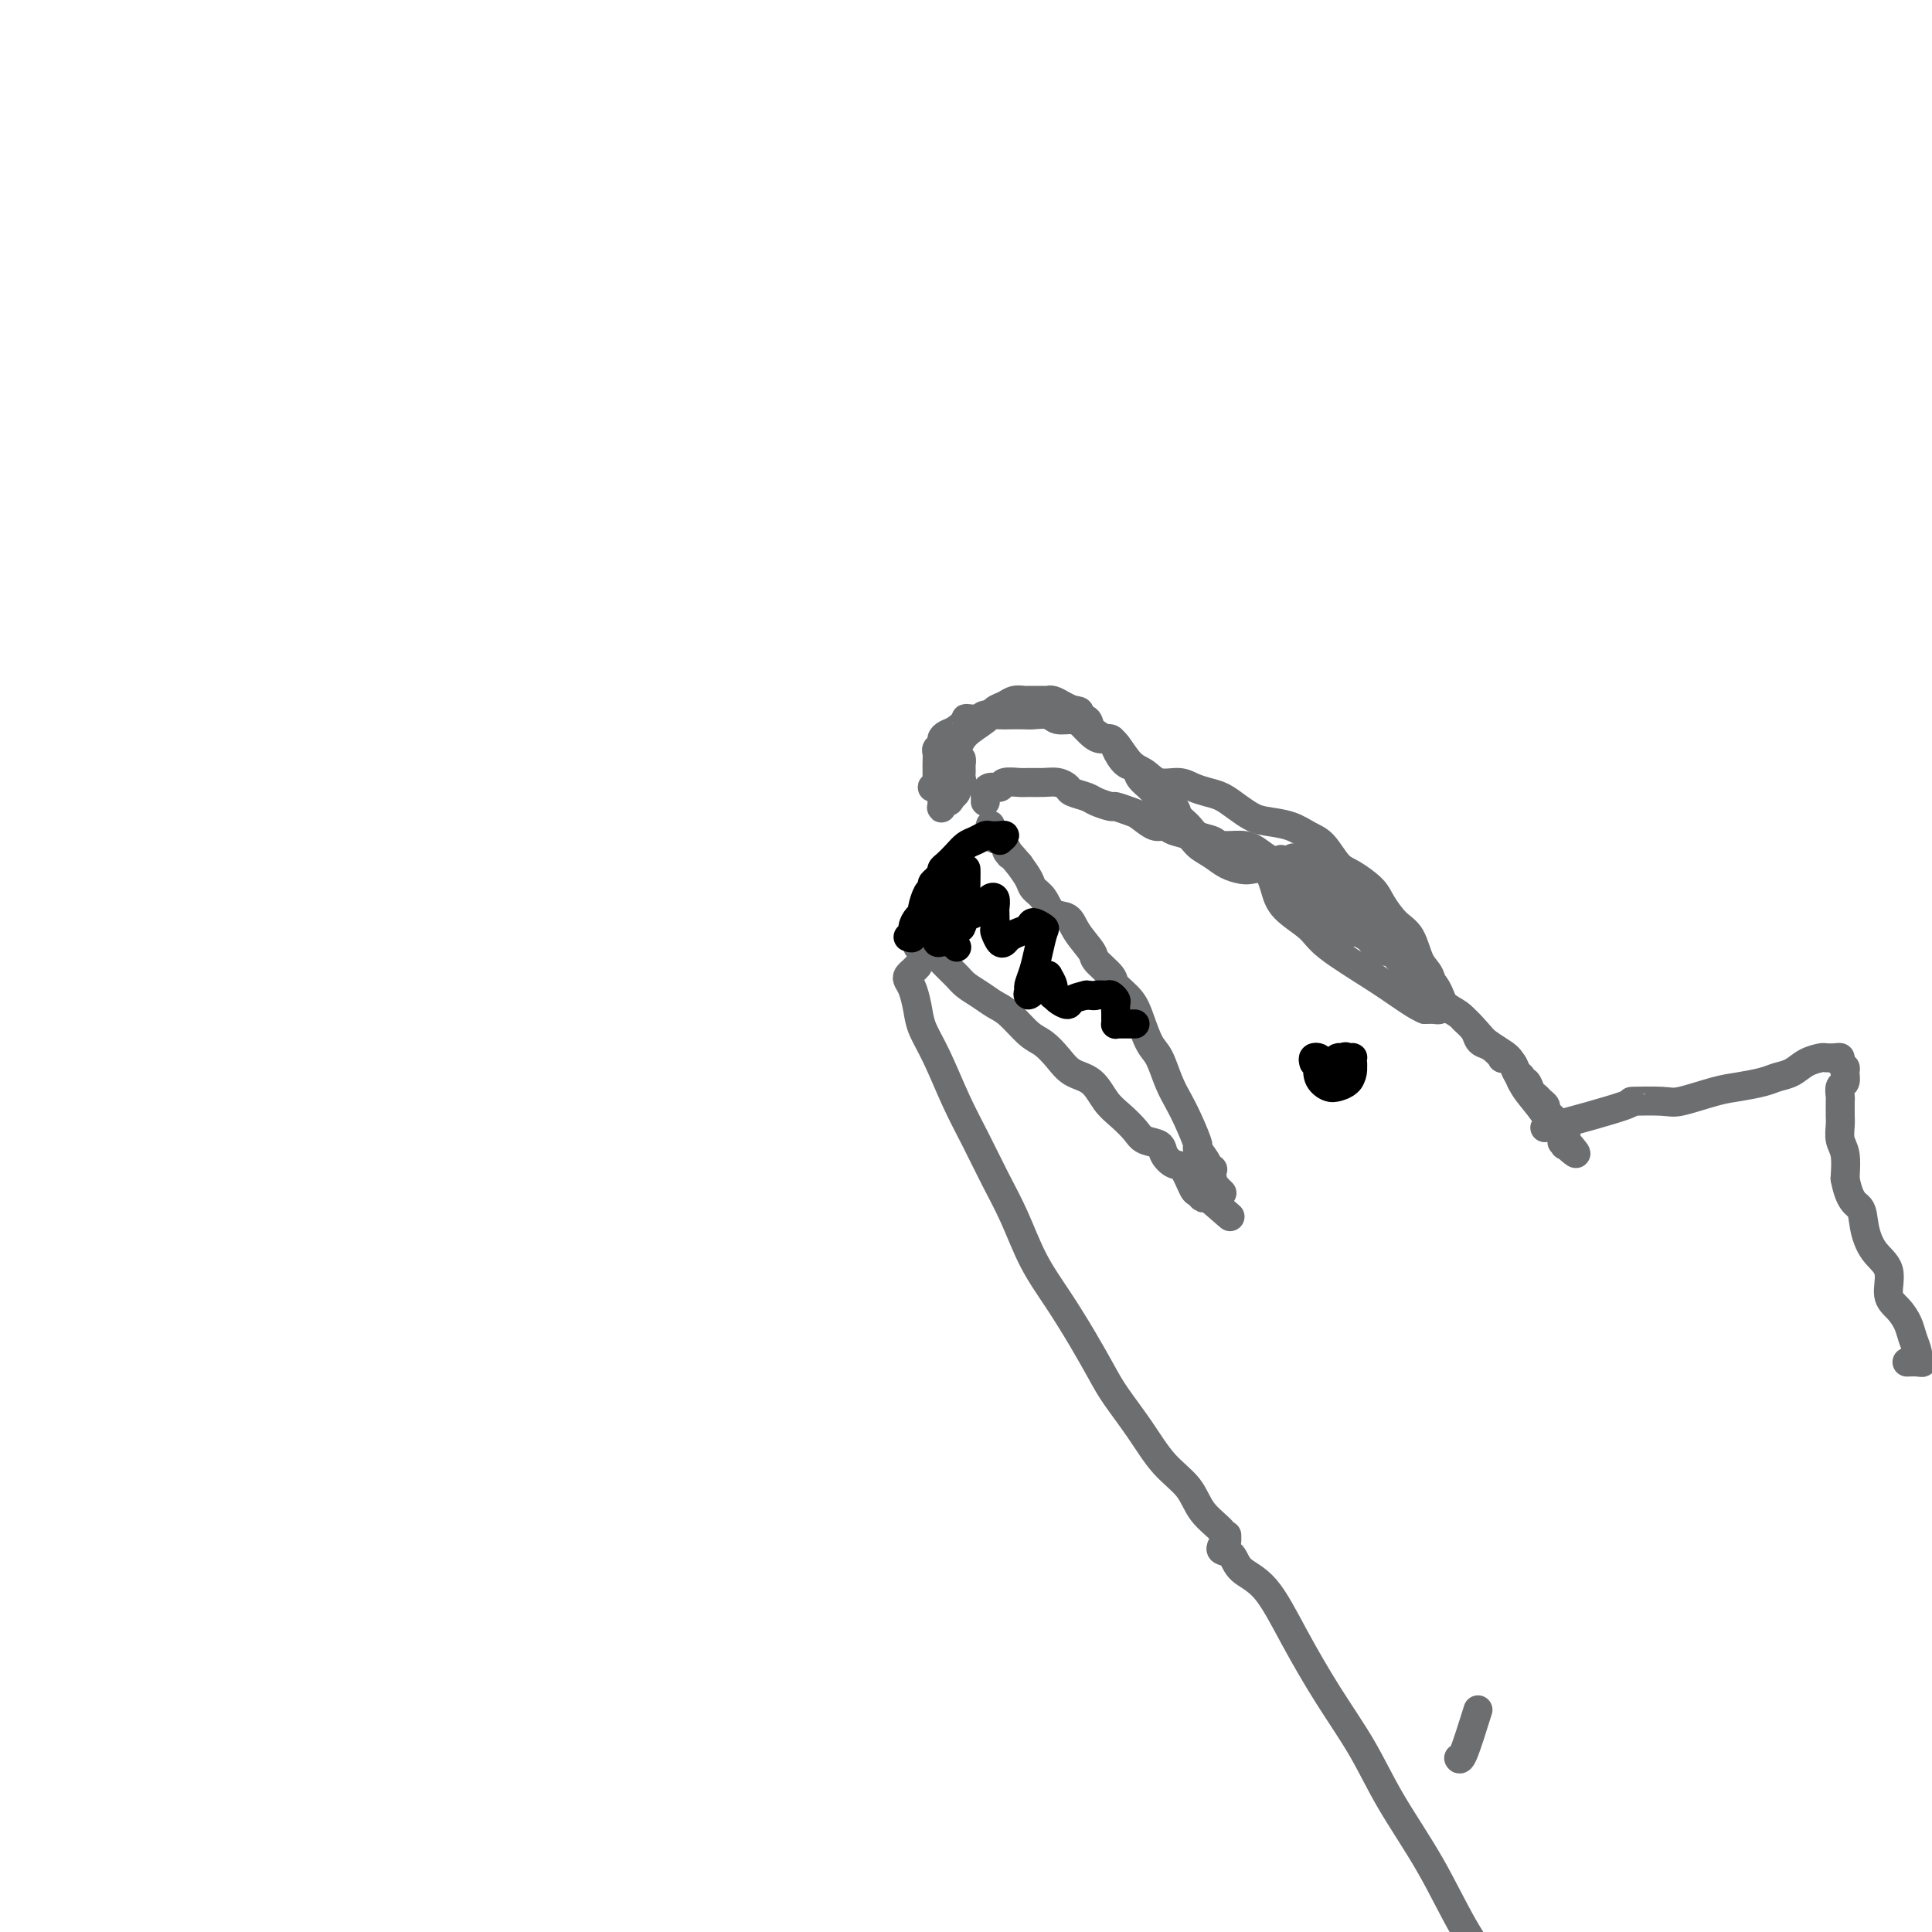 <svg viewBox='0 0 400 400' version='1.1' xmlns='http://www.w3.org/2000/svg' xmlns:xlink='http://www.w3.org/1999/xlink'><g fill='none' stroke='#6D6E70' stroke-width='6' stroke-linecap='round' stroke-linejoin='round'><path d='M190,200c-0.316,0.330 -0.631,0.661 -1,1c-0.369,0.339 -0.791,0.687 -1,1c-0.209,0.313 -0.206,0.593 0,1c0.206,0.407 0.613,0.942 1,2c0.387,1.058 0.753,2.639 1,4c0.247,1.361 0.376,2.500 1,4c0.624,1.500 1.745,3.359 3,6c1.255,2.641 2.645,6.062 4,9c1.355,2.938 2.675,5.392 4,8c1.325,2.608 2.654,5.370 4,8c1.346,2.630 2.710,5.126 4,8c1.290,2.874 2.507,6.125 4,9c1.493,2.875 3.263,5.376 5,8c1.737,2.624 3.443,5.373 5,8c1.557,2.627 2.966,5.131 4,7c1.034,1.869 1.692,3.101 3,5c1.308,1.899 3.265,4.465 5,7c1.735,2.535 3.250,5.038 5,7c1.750,1.962 3.737,3.384 5,5c1.263,1.616 1.803,3.428 3,5c1.197,1.572 3.053,2.906 4,4c0.947,1.094 0.986,1.948 1,2c0.014,0.052 0.004,-0.700 0,-1c-0.004,-0.300 -0.002,-0.150 0,0'/><path d='M190,196c0.473,0.020 0.946,0.039 1,0c0.054,-0.039 -0.310,-0.138 0,0c0.310,0.138 1.293,0.512 2,1c0.707,0.488 1.137,1.090 2,2c0.863,0.910 2.158,2.129 3,3c0.842,0.871 1.229,1.396 2,2c0.771,0.604 1.924,1.288 3,2c1.076,0.712 2.073,1.453 3,2c0.927,0.547 1.783,0.899 3,2c1.217,1.101 2.794,2.950 4,4c1.206,1.050 2.041,1.299 3,2c0.959,0.701 2.041,1.853 3,3c0.959,1.147 1.794,2.289 3,3c1.206,0.711 2.783,0.992 4,2c1.217,1.008 2.074,2.742 3,4c0.926,1.258 1.921,2.041 3,3c1.079,0.959 2.243,2.093 3,3c0.757,0.907 1.109,1.588 2,2c0.891,0.412 2.323,0.556 3,1c0.677,0.444 0.601,1.190 1,2c0.399,0.810 1.273,1.686 2,2c0.727,0.314 1.305,0.068 2,1c0.695,0.932 1.506,3.044 2,4c0.494,0.956 0.672,0.757 1,1c0.328,0.243 0.808,0.926 1,1c0.192,0.074 0.096,-0.463 0,-1'/><path d='M249,247c9.833,8.500 4.917,4.250 0,0'/><path d='M251,242c0.000,0.000 0.100,0.100 0.1,0.1'/><path d='M253,247c-0.456,-0.446 -0.911,-0.893 -1,-1c-0.089,-0.107 0.189,0.124 0,0c-0.189,-0.124 -0.843,-0.605 -1,-1c-0.157,-0.395 0.184,-0.704 0,-1c-0.184,-0.296 -0.892,-0.578 -1,-1c-0.108,-0.422 0.386,-0.983 0,-2c-0.386,-1.017 -1.650,-2.489 -2,-3c-0.350,-0.511 0.216,-0.059 0,-1c-0.216,-0.941 -1.212,-3.275 -2,-5c-0.788,-1.725 -1.366,-2.842 -2,-4c-0.634,-1.158 -1.323,-2.357 -2,-4c-0.677,-1.643 -1.341,-3.728 -2,-5c-0.659,-1.272 -1.312,-1.729 -2,-3c-0.688,-1.271 -1.411,-3.356 -2,-5c-0.589,-1.644 -1.045,-2.847 -2,-4c-0.955,-1.153 -2.410,-2.254 -3,-3c-0.590,-0.746 -0.317,-1.135 -1,-2c-0.683,-0.865 -2.322,-2.205 -3,-3c-0.678,-0.795 -0.394,-1.046 -1,-2c-0.606,-0.954 -2.103,-2.612 -3,-4c-0.897,-1.388 -1.195,-2.507 -2,-3c-0.805,-0.493 -2.116,-0.361 -3,-1c-0.884,-0.639 -1.340,-2.047 -2,-3c-0.660,-0.953 -1.524,-1.449 -2,-2c-0.476,-0.551 -0.565,-1.157 -1,-2c-0.435,-0.843 -1.218,-1.921 -2,-3'/><path d='M211,179c-3.958,-4.677 -2.353,-2.371 -2,-2c0.353,0.371 -0.546,-1.193 -1,-2c-0.454,-0.807 -0.462,-0.855 -1,-1c-0.538,-0.145 -1.606,-0.385 -2,-1c-0.394,-0.615 -0.112,-1.604 0,-2c0.112,-0.396 0.056,-0.198 0,0'/><path d='M204,166c0.015,-0.342 0.029,-0.684 0,-1c-0.029,-0.316 -0.103,-0.607 0,-1c0.103,-0.393 0.383,-0.890 1,-1c0.617,-0.110 1.572,0.167 2,0c0.428,-0.167 0.331,-0.778 1,-1c0.669,-0.222 2.106,-0.057 3,0c0.894,0.057 1.246,0.004 2,0c0.754,-0.004 1.911,0.040 3,0c1.089,-0.040 2.111,-0.166 3,0c0.889,0.166 1.647,0.623 2,1c0.353,0.377 0.302,0.675 1,1c0.698,0.325 2.144,0.679 3,1c0.856,0.321 1.120,0.610 2,1c0.880,0.390 2.375,0.883 3,1c0.625,0.117 0.380,-0.141 1,0c0.620,0.141 2.104,0.682 3,1c0.896,0.318 1.203,0.413 2,1c0.797,0.587 2.086,1.666 3,2c0.914,0.334 1.455,-0.076 2,0c0.545,0.076 1.093,0.640 2,1c0.907,0.360 2.172,0.517 3,1c0.828,0.483 1.218,1.293 2,2c0.782,0.707 1.955,1.312 3,2c1.045,0.688 1.962,1.459 3,2c1.038,0.541 2.199,0.852 3,1c0.801,0.148 1.244,0.134 2,0c0.756,-0.134 1.827,-0.387 3,0c1.173,0.387 2.448,1.413 3,2c0.552,0.587 0.379,0.735 1,1c0.621,0.265 2.034,0.647 3,1c0.966,0.353 1.483,0.676 2,1'/><path d='M271,185c8.380,3.611 3.331,1.140 2,1c-1.331,-0.140 1.057,2.053 2,3c0.943,0.947 0.441,0.649 1,1c0.559,0.351 2.177,1.351 3,2c0.823,0.649 0.849,0.947 1,1c0.151,0.053 0.426,-0.139 1,0c0.574,0.139 1.449,0.610 2,1c0.551,0.390 0.780,0.699 1,1c0.220,0.301 0.431,0.595 1,1c0.569,0.405 1.498,0.921 2,1c0.502,0.079 0.579,-0.280 1,0c0.421,0.280 1.185,1.199 2,2c0.815,0.801 1.681,1.485 2,2c0.319,0.515 0.091,0.861 0,1c-0.091,0.139 -0.046,0.069 0,0'/><path d='M295,205c-0.119,-0.397 -0.237,-0.794 0,-1c0.237,-0.206 0.831,-0.220 1,0c0.169,0.220 -0.086,0.674 0,1c0.086,0.326 0.513,0.524 1,1c0.487,0.476 1.034,1.230 2,2c0.966,0.770 2.352,1.554 3,2c0.648,0.446 0.557,0.552 1,1c0.443,0.448 1.419,1.238 2,2c0.581,0.762 0.767,1.496 1,2c0.233,0.504 0.514,0.778 1,1c0.486,0.222 1.177,0.392 2,1c0.823,0.608 1.780,1.654 2,2c0.220,0.346 -0.296,-0.008 0,0c0.296,0.008 1.403,0.379 2,1c0.597,0.621 0.685,1.494 1,2c0.315,0.506 0.858,0.646 1,1c0.142,0.354 -0.117,0.921 0,1c0.117,0.079 0.610,-0.330 1,0c0.390,0.330 0.678,1.398 1,2c0.322,0.602 0.677,0.738 1,1c0.323,0.262 0.612,0.648 1,1c0.388,0.352 0.873,0.668 1,1c0.127,0.332 -0.106,0.680 0,1c0.106,0.320 0.549,0.612 1,1c0.451,0.388 0.909,0.874 1,1c0.091,0.126 -0.186,-0.107 0,0c0.186,0.107 0.834,0.553 1,1c0.166,0.447 -0.151,0.893 0,1c0.151,0.107 0.772,-0.125 1,0c0.228,0.125 0.065,0.607 0,1c-0.065,0.393 -0.033,0.696 0,1'/><path d='M324,236c4.487,5.020 1.205,2.071 0,1c-1.205,-1.071 -0.334,-0.265 0,0c0.334,0.265 0.131,-0.010 0,0c-0.131,0.010 -0.188,0.305 0,0c0.188,-0.305 0.623,-1.210 0,-2c-0.623,-0.790 -2.303,-1.465 -3,-2c-0.697,-0.535 -0.412,-0.930 -1,-2c-0.588,-1.070 -2.048,-2.815 -3,-4c-0.952,-1.185 -1.394,-1.810 -2,-3c-0.606,-1.190 -1.376,-2.946 -2,-4c-0.624,-1.054 -1.102,-1.407 -2,-2c-0.898,-0.593 -2.216,-1.424 -3,-2c-0.784,-0.576 -1.033,-0.895 -2,-2c-0.967,-1.105 -2.653,-2.996 -4,-4c-1.347,-1.004 -2.355,-1.123 -3,-2c-0.645,-0.877 -0.925,-2.513 -2,-4c-1.075,-1.487 -2.944,-2.824 -4,-4c-1.056,-1.176 -1.298,-2.191 -2,-3c-0.702,-0.809 -1.864,-1.414 -3,-2c-1.136,-0.586 -2.247,-1.155 -3,-2c-0.753,-0.845 -1.149,-1.967 -2,-3c-0.851,-1.033 -2.156,-1.978 -3,-3c-0.844,-1.022 -1.227,-2.121 -2,-3c-0.773,-0.879 -1.935,-1.537 -3,-2c-1.065,-0.463 -2.032,-0.732 -3,-1'/><path d='M272,181c-6.878,-6.208 -3.574,-2.228 -3,-1c0.574,1.228 -1.583,-0.297 -3,-1c-1.417,-0.703 -2.094,-0.584 -3,-1c-0.906,-0.416 -2.042,-1.368 -3,-2c-0.958,-0.632 -1.737,-0.946 -3,-1c-1.263,-0.054 -3.011,0.151 -4,0c-0.989,-0.151 -1.219,-0.659 -2,-1c-0.781,-0.341 -2.114,-0.514 -3,-1c-0.886,-0.486 -1.325,-1.285 -2,-2c-0.675,-0.715 -1.585,-1.346 -2,-2c-0.415,-0.654 -0.334,-1.331 -1,-2c-0.666,-0.669 -2.079,-1.329 -3,-2c-0.921,-0.671 -1.350,-1.352 -2,-2c-0.650,-0.648 -1.521,-1.263 -2,-2c-0.479,-0.737 -0.565,-1.594 -1,-2c-0.435,-0.406 -1.219,-0.359 -2,-1c-0.781,-0.641 -1.561,-1.968 -2,-3c-0.439,-1.032 -0.539,-1.769 -1,-2c-0.461,-0.231 -1.282,0.044 -2,0c-0.718,-0.044 -1.332,-0.408 -2,-1c-0.668,-0.592 -1.390,-1.413 -2,-2c-0.610,-0.587 -1.107,-0.942 -2,-1c-0.893,-0.058 -2.183,0.181 -3,0c-0.817,-0.181 -1.162,-0.780 -2,-1c-0.838,-0.220 -2.168,-0.060 -3,0c-0.832,0.060 -1.165,0.019 -2,0c-0.835,-0.019 -2.172,-0.015 -3,0c-0.828,0.015 -1.146,0.043 -2,0c-0.854,-0.043 -2.244,-0.155 -3,0c-0.756,0.155 -0.878,0.578 -1,1'/><path d='M203,149c-3.835,-0.263 -2.921,-0.421 -3,0c-0.079,0.421 -1.149,1.423 -2,2c-0.851,0.577 -1.482,0.731 -2,1c-0.518,0.269 -0.923,0.653 -1,1c-0.077,0.347 0.176,0.657 0,1c-0.176,0.343 -0.779,0.721 -1,1c-0.221,0.279 -0.059,0.461 0,1c0.059,0.539 0.016,1.436 0,2c-0.016,0.564 -0.005,0.796 0,1c0.005,0.204 0.005,0.380 0,1c-0.005,0.620 -0.015,1.684 0,2c0.015,0.316 0.056,-0.116 0,0c-0.056,0.116 -0.208,0.779 0,1c0.208,0.221 0.777,0.001 1,0c0.223,-0.001 0.101,0.216 0,0c-0.101,-0.216 -0.181,-0.866 0,-1c0.181,-0.134 0.623,0.246 1,0c0.377,-0.246 0.690,-1.120 1,-2c0.310,-0.880 0.619,-1.767 1,-2c0.381,-0.233 0.834,0.189 1,0c0.166,-0.189 0.045,-0.990 0,-1c-0.045,-0.010 -0.012,0.771 0,1c0.012,0.229 0.004,-0.093 0,0c-0.004,0.093 -0.005,0.602 0,1c0.005,0.398 0.016,0.684 0,1c-0.016,0.316 -0.060,0.662 0,1c0.060,0.338 0.222,0.668 0,1c-0.222,0.332 -0.829,0.666 -1,1c-0.171,0.334 0.094,0.667 0,1c-0.094,0.333 -0.547,0.667 -1,1'/><path d='M197,165c-0.475,1.257 -0.663,0.898 -1,1c-0.337,0.102 -0.822,0.665 -1,1c-0.178,0.335 -0.050,0.444 0,0c0.050,-0.444 0.023,-1.439 0,-2c-0.023,-0.561 -0.042,-0.687 0,-1c0.042,-0.313 0.144,-0.811 0,-1c-0.144,-0.189 -0.534,-0.067 -1,0c-0.466,0.067 -1.008,0.079 -1,0c0.008,-0.079 0.566,-0.251 1,-1c0.434,-0.749 0.743,-2.077 1,-3c0.257,-0.923 0.463,-1.441 1,-2c0.537,-0.559 1.404,-1.158 2,-2c0.596,-0.842 0.922,-1.928 2,-3c1.078,-1.072 2.909,-2.130 4,-3c1.091,-0.870 1.443,-1.554 2,-2c0.557,-0.446 1.317,-0.655 2,-1c0.683,-0.345 1.287,-0.824 2,-1c0.713,-0.176 1.535,-0.047 2,0c0.465,0.047 0.572,0.012 1,0c0.428,-0.012 1.178,-0.000 2,0c0.822,0.000 1.715,-0.011 2,0c0.285,0.011 -0.037,0.044 0,0c0.037,-0.044 0.433,-0.166 1,0c0.567,0.166 1.305,0.619 2,1c0.695,0.381 1.348,0.691 2,1'/><path d='M222,147c2.585,0.190 1.048,0.664 1,1c-0.048,0.336 1.393,0.534 2,1c0.607,0.466 0.378,1.198 1,2c0.622,0.802 2.094,1.673 3,2c0.906,0.327 1.247,0.111 2,1c0.753,0.889 1.920,2.882 3,4c1.080,1.118 2.074,1.360 3,2c0.926,0.640 1.784,1.676 3,2c1.216,0.324 2.790,-0.065 4,0c1.210,0.065 2.057,0.584 3,1c0.943,0.416 1.983,0.727 3,1c1.017,0.273 2.011,0.506 3,1c0.989,0.494 1.973,1.249 3,2c1.027,0.751 2.098,1.497 3,2c0.902,0.503 1.634,0.761 3,1c1.366,0.239 3.365,0.458 5,1c1.635,0.542 2.907,1.408 4,2c1.093,0.592 2.007,0.909 3,2c0.993,1.091 2.065,2.957 3,4c0.935,1.043 1.735,1.263 3,2c1.265,0.737 2.996,1.990 4,3c1.004,1.010 1.281,1.777 2,3c0.719,1.223 1.880,2.901 3,4c1.120,1.099 2.199,1.618 3,3c0.801,1.382 1.326,3.628 2,5c0.674,1.372 1.499,1.870 2,3c0.501,1.130 0.678,2.891 1,4c0.322,1.109 0.787,1.565 1,2c0.213,0.435 0.173,0.848 0,1c-0.173,0.152 -0.478,0.043 -1,0c-0.522,-0.043 -1.261,-0.022 -2,0'/><path d='M295,209c-1.367,-0.521 -3.283,-1.822 -5,-3c-1.717,-1.178 -3.233,-2.233 -6,-4c-2.767,-1.767 -6.783,-4.245 -9,-6c-2.217,-1.755 -2.634,-2.789 -4,-4c-1.366,-1.211 -3.679,-2.601 -5,-4c-1.321,-1.399 -1.650,-2.806 -2,-4c-0.350,-1.194 -0.723,-2.176 -1,-3c-0.277,-0.824 -0.459,-1.491 0,-2c0.459,-0.509 1.560,-0.860 2,-1c0.440,-0.140 0.220,-0.070 0,0'/><path d='M321,233c-1.146,0.424 -2.291,0.847 1,0c3.291,-0.847 11.020,-2.966 14,-4c2.980,-1.034 1.212,-0.984 2,-1c0.788,-0.016 4.133,-0.098 6,0c1.867,0.098 2.257,0.377 4,0c1.743,-0.377 4.840,-1.409 7,-2c2.160,-0.591 3.382,-0.739 5,-1c1.618,-0.261 3.632,-0.634 5,-1c1.368,-0.366 2.092,-0.725 3,-1c0.908,-0.275 2.001,-0.466 3,-1c0.999,-0.534 1.904,-1.412 3,-2c1.096,-0.588 2.384,-0.887 3,-1c0.616,-0.113 0.561,-0.041 1,0c0.439,0.041 1.371,0.051 2,0c0.629,-0.051 0.954,-0.164 1,0c0.046,0.164 -0.188,0.606 0,1c0.188,0.394 0.796,0.739 1,1c0.204,0.261 0.002,0.437 0,1c-0.002,0.563 0.196,1.512 0,2c-0.196,0.488 -0.785,0.515 -1,1c-0.215,0.485 -0.057,1.427 0,2c0.057,0.573 0.014,0.776 0,1c-0.014,0.224 -0.000,0.470 0,1c0.000,0.530 -0.014,1.344 0,2c0.014,0.656 0.055,1.155 0,2c-0.055,0.845 -0.207,2.035 0,3c0.207,0.965 0.773,1.704 1,3c0.227,1.296 0.113,3.148 0,5'/><path d='M382,244c0.947,5.053 2.315,5.185 3,6c0.685,0.815 0.687,2.315 1,4c0.313,1.685 0.938,3.557 2,5c1.062,1.443 2.560,2.458 3,4c0.440,1.542 -0.179,3.611 0,5c0.179,1.389 1.157,2.098 2,3c0.843,0.902 1.551,1.997 2,3c0.449,1.003 0.640,1.915 1,3c0.360,1.085 0.888,2.343 1,3c0.112,0.657 -0.191,0.712 0,1c0.191,0.288 0.876,0.809 1,1c0.124,0.191 -0.313,0.051 -1,0c-0.687,-0.051 -1.625,-0.015 -2,0c-0.375,0.015 -0.188,0.007 0,0'/><path d='M253,320c-0.197,0.384 -0.393,0.768 0,1c0.393,0.232 1.376,0.312 2,1c0.624,0.688 0.889,1.986 2,3c1.111,1.014 3.066,1.746 5,4c1.934,2.254 3.845,6.032 6,10c2.155,3.968 4.552,8.126 7,12c2.448,3.874 4.945,7.464 7,11c2.055,3.536 3.667,7.020 6,11c2.333,3.980 5.386,8.457 8,13c2.614,4.543 4.788,9.152 7,13c2.212,3.848 4.462,6.937 7,10c2.538,3.063 5.363,6.102 8,8c2.637,1.898 5.086,2.654 7,4c1.914,1.346 3.294,3.282 4,4c0.706,0.718 0.739,0.220 2,1c1.261,0.780 3.749,2.839 5,4c1.251,1.161 1.263,1.424 2,2c0.737,0.576 2.197,1.463 3,2c0.803,0.537 0.947,0.723 1,1c0.053,0.277 0.014,0.646 0,1c-0.014,0.354 -0.004,0.694 0,1c0.004,0.306 0.001,0.579 0,1c-0.001,0.421 -0.000,0.989 0,1c0.000,0.011 0.000,-0.536 0,-1c-0.000,-0.464 -0.000,-0.847 0,-1c0.000,-0.153 0.000,-0.077 0,0'/><path d='M306,354c-1.156,3.689 -2.311,7.378 -3,9c-0.689,1.622 -0.911,1.178 -1,1c-0.089,-0.178 -0.044,-0.089 0,0'/></g>
<g fill='none' stroke='#000000' stroke-width='6' stroke-linecap='round' stroke-linejoin='round'><path d='M272,220c-0.110,-0.412 -0.220,-0.825 0,-1c0.220,-0.175 0.769,-0.113 1,0c0.231,0.113 0.146,0.277 0,1c-0.146,0.723 -0.351,2.006 0,3c0.351,0.994 1.257,1.700 2,2c0.743,0.300 1.323,0.196 2,0c0.677,-0.196 1.450,-0.483 2,-1c0.550,-0.517 0.876,-1.263 1,-2c0.124,-0.737 0.044,-1.465 0,-2c-0.044,-0.535 -0.053,-0.876 0,-1c0.053,-0.124 0.169,-0.031 0,0c-0.169,0.031 -0.623,-0.000 -1,0c-0.377,0.000 -0.677,0.032 -1,0c-0.323,-0.032 -0.669,-0.128 -1,0c-0.331,0.128 -0.646,0.481 -1,1c-0.354,0.519 -0.746,1.204 -1,2c-0.254,0.796 -0.370,1.703 0,2c0.370,0.297 1.224,-0.014 2,0c0.776,0.014 1.473,0.354 2,0c0.527,-0.354 0.886,-1.403 1,-2c0.114,-0.597 -0.015,-0.743 0,-1c0.015,-0.257 0.176,-0.626 0,-1c-0.176,-0.374 -0.688,-0.755 -1,-1c-0.312,-0.245 -0.424,-0.354 -1,0c-0.576,0.354 -1.617,1.172 -2,2c-0.383,0.828 -0.110,1.665 0,2c0.110,0.335 0.055,0.167 0,0'/><path d='M207,174c0.480,-0.421 0.960,-0.842 1,-1c0.040,-0.158 -0.359,-0.054 -1,0c-0.641,0.054 -1.522,0.059 -2,0c-0.478,-0.059 -0.551,-0.181 -1,0c-0.449,0.181 -1.273,0.664 -2,1c-0.727,0.336 -1.357,0.524 -2,1c-0.643,0.476 -1.299,1.241 -2,2c-0.701,0.759 -1.446,1.513 -2,2c-0.554,0.487 -0.916,0.706 -1,1c-0.084,0.294 0.110,0.663 0,1c-0.110,0.337 -0.524,0.641 -1,1c-0.476,0.359 -1.015,0.773 -1,1c0.015,0.227 0.585,0.267 1,0c0.415,-0.267 0.675,-0.842 1,-1c0.325,-0.158 0.714,0.102 1,0c0.286,-0.102 0.469,-0.564 1,-1c0.531,-0.436 1.410,-0.845 2,-1c0.590,-0.155 0.890,-0.056 1,0c0.110,0.056 0.031,0.070 0,0c-0.031,-0.070 -0.012,-0.222 0,0c0.012,0.222 0.017,0.818 0,2c-0.017,1.182 -0.058,2.949 0,4c0.058,1.051 0.214,1.385 0,2c-0.214,0.615 -0.797,1.511 -1,2c-0.203,0.489 -0.024,0.570 0,1c0.024,0.430 -0.107,1.208 0,1c0.107,-0.208 0.452,-1.402 1,-2c0.548,-0.598 1.299,-0.599 2,-1c0.701,-0.401 1.350,-1.200 2,-2'/><path d='M204,187c0.939,-0.659 0.788,-0.807 1,-1c0.212,-0.193 0.788,-0.432 1,0c0.212,0.432 0.060,1.535 0,2c-0.060,0.465 -0.027,0.293 0,1c0.027,0.707 0.048,2.291 0,3c-0.048,0.709 -0.165,0.541 0,1c0.165,0.459 0.612,1.546 1,2c0.388,0.454 0.719,0.275 1,0c0.281,-0.275 0.513,-0.644 1,-1c0.487,-0.356 1.227,-0.697 2,-1c0.773,-0.303 1.577,-0.567 2,-1c0.423,-0.433 0.464,-1.036 1,-1c0.536,0.036 1.565,0.710 2,1c0.435,0.290 0.275,0.195 0,1c-0.275,0.805 -0.664,2.508 -1,4c-0.336,1.492 -0.619,2.773 -1,4c-0.381,1.227 -0.860,2.402 -1,3c-0.140,0.598 0.057,0.620 0,1c-0.057,0.380 -0.370,1.120 0,1c0.370,-0.120 1.423,-1.098 2,-2c0.577,-0.902 0.676,-1.726 1,-2c0.324,-0.274 0.871,0.003 1,0c0.129,-0.003 -0.160,-0.285 0,0c0.160,0.285 0.768,1.139 1,2c0.232,0.861 0.088,1.730 0,2c-0.088,0.270 -0.120,-0.060 0,0c0.120,0.060 0.393,0.511 1,1c0.607,0.489 1.548,1.016 2,1c0.452,-0.016 0.415,-0.576 1,-1c0.585,-0.424 1.793,-0.712 3,-1'/><path d='M225,206c2.200,0.306 1.700,0.070 2,0c0.300,-0.070 1.401,0.027 2,0c0.599,-0.027 0.696,-0.176 1,0c0.304,0.176 0.814,0.678 1,1c0.186,0.322 0.049,0.465 0,1c-0.049,0.535 -0.011,1.464 0,2c0.011,0.536 -0.005,0.680 0,1c0.005,0.320 0.029,0.818 0,1c-0.029,0.182 -0.113,0.049 0,0c0.113,-0.049 0.423,-0.013 1,0c0.577,0.013 1.423,0.004 2,0c0.577,-0.004 0.886,-0.001 1,0c0.114,0.001 0.033,0.000 0,0c-0.033,-0.000 -0.016,-0.000 0,0'/><path d='M188,194c0.444,0.173 0.889,0.347 1,0c0.111,-0.347 -0.111,-1.214 0,-2c0.111,-0.786 0.555,-1.491 1,-2c0.445,-0.509 0.893,-0.822 1,-1c0.107,-0.178 -0.125,-0.220 0,-1c0.125,-0.780 0.608,-2.297 1,-3c0.392,-0.703 0.693,-0.590 1,-1c0.307,-0.410 0.619,-1.341 1,-2c0.381,-0.659 0.830,-1.046 1,-1c0.170,0.046 0.060,0.526 0,1c-0.060,0.474 -0.069,0.944 0,2c0.069,1.056 0.218,2.700 0,4c-0.218,1.300 -0.801,2.258 -1,3c-0.199,0.742 -0.012,1.270 0,2c0.012,0.730 -0.151,1.663 0,2c0.151,0.337 0.615,0.076 1,0c0.385,-0.076 0.691,0.031 1,0c0.309,-0.031 0.622,-0.201 1,0c0.378,0.201 0.822,0.772 1,1c0.178,0.228 0.089,0.114 0,0'/></g>
</svg>